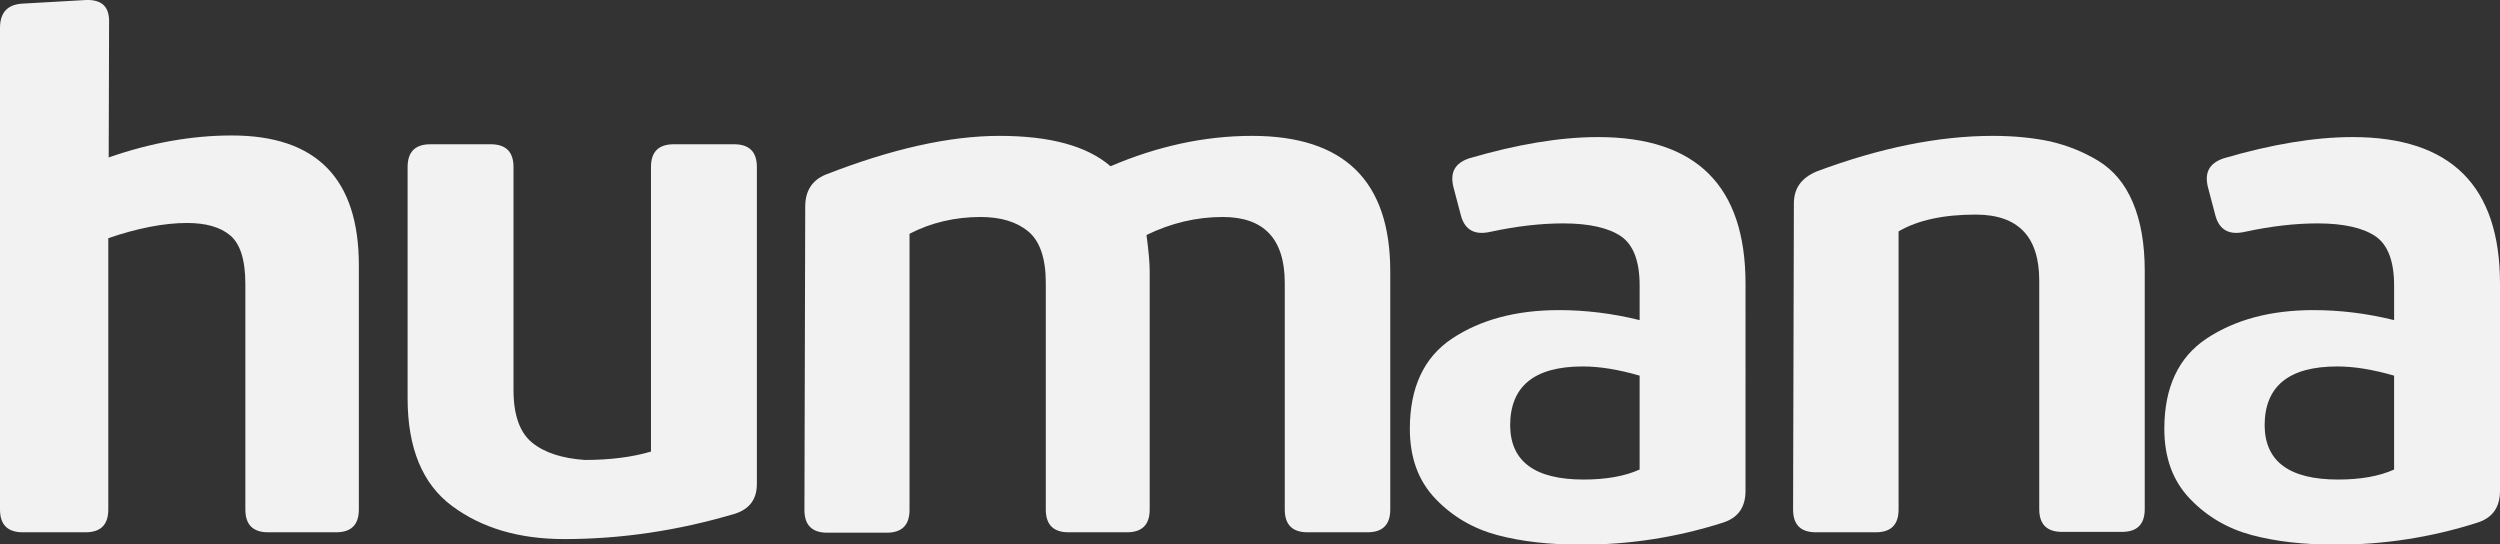 <?xml version="1.0" encoding="utf-8"?>
<!-- Generator: Adobe Illustrator 27.1.1, SVG Export Plug-In . SVG Version: 6.00 Build 0)  -->
<svg version="1.1" id="HUMANA_B" xmlns="http://www.w3.org/2000/svg" xmlns:xlink="http://www.w3.org/1999/xlink" x="0px" y="0px"
	 viewBox="0 0 625.6 136.2" style="enable-background:new 0 0 625.6 136.2;" xml:space="preserve">
<rect x="0" y="0" width="625.6" height="136.2" fill="#333333" stroke="none"/>
<style type="text/css">
	.st0{fill:#F2F2F2;}
</style>
<path id="h" class="st0" d="M27.2,39.4c10.6-3.7,20.9-5.5,30.8-5.5c21.2,0,31.8,10.8,31.8,32.5v61.1c0,3.8-1.9,5.7-5.7,5.7h-17
	c-3.8,0-5.7-1.9-5.7-5.7V71.1c0-6.1-1.3-10.1-3.8-12.2s-6.1-3.1-10.8-3.1c-5.8,0-12.4,1.3-19.7,3.8v67.9c0,3.8-1.9,5.7-5.7,5.7H5.7
	c-3.8,0-5.7-1.9-5.7-5.7V7c0-3.9,1.9-5.9,5.7-6.1L21.6,0c3.8-0.1,5.7,1.6,5.7,5.3L27.2,39.4L27.2,39.4z"/>
<path id="u" class="st0" d="M189.4,121.1c0,3.8-1.8,6.2-5.3,7.4c-14.4,4.3-28.7,6.4-42.9,6.4c-11.4,0-20.7-2.8-28.1-8.3
	S102,112.1,102,99.7V41.8c0-3.8,1.9-5.7,5.7-5.7h15.1c3.8,0,5.7,1.9,5.7,5.7v55.8c0,6.3,1.6,10.7,4.7,13.2s7.5,3.9,13.1,4.3
	c6.3,0,11.9-0.7,16.6-2.1V41.8c0-3.8,1.9-5.7,5.7-5.7h15.1c3.8,0,5.7,1.9,5.7,5.7L189.4,121.1L189.4,121.1z"/>
<path id="m" class="st0" d="M201.5,51.7c0-3.9,1.7-6.6,5.1-8c16.4-6.4,30.9-9.7,43.5-9.7s21.9,2.5,27.8,7.6
	c11.7-5,23.5-7.6,35.4-7.6c23.1,0,34.6,11.3,34.6,33.9v59.6c0,3.8-1.9,5.7-5.7,5.7h-15c-3.8,0-5.7-1.9-5.7-5.7V70.8
	c0-11-5.2-16.5-15.5-16.5c-6.6,0-12.9,1.5-19.1,4.5c0.5,3.8,0.8,6.8,0.8,9.1v59.6c0,3.8-1.9,5.7-5.7,5.7h-14.6
	c-3.8,0-5.7-1.9-5.7-5.7V70.8c0-6.2-1.5-10.5-4.4-12.9c-2.9-2.4-6.9-3.6-11.9-3.6c-6.4,0-12.4,1.4-17.8,4.2v69.1
	c0,3.8-1.9,5.7-5.7,5.7h-14.9c-3.8,0-5.7-1.9-5.7-5.7L201.5,51.7L201.5,51.7z"/>
<path id="a" class="st0" d="M436.8,122.8c0,4.2-1.9,6.8-5.7,8c-11.6,3.7-23.4,5.5-35.4,5.5c-8,0-15-0.8-21-2.4s-11.2-4.6-15.5-9.1
	s-6.4-10.3-6.4-17.5c0-10.3,3.5-17.9,10.6-22.6s16-7.1,26.7-7.1c6.6,0,13.3,0.8,20.2,2.5v-8.7c0-6.1-1.6-10.2-4.7-12.3
	s-8-3.2-14.4-3.2c-5.7,0-11.7,0.7-18.2,2.1c-3.9,0.9-6.4-0.4-7.4-4l-1.9-7.2c-0.9-3.7,0.4-6,4-7.2c12-3.5,22.7-5.3,32.2-5.3
	c24.6,0,36.9,12.2,36.9,36.7L436.8,122.8L436.8,122.8z M396.3,120c5.5,0,10.2-0.8,14-2.5V94c-5.2-1.5-9.9-2.3-14.2-2.3
	c-12.1,0-18.2,4.9-18.2,14.8C378,115.5,384.1,120,396.3,120z"/>
<path id="n" class="st0" d="M448.9,50.9c0-3.8,1.9-6.4,5.7-8c15.8-5.9,30.5-8.9,44.1-8.9c5.4,0,10.2,0.5,14.4,1.4
	c4.2,1,8.1,2.5,11.9,4.8c3.8,2.3,6.7,5.7,8.7,10.4s3,10.4,3,17.2v59.6c0,3.8-1.9,5.7-5.7,5.7h-15c-3.8,0-5.7-1.9-5.7-5.7V70.2
	c0-11-5.3-16.5-15.9-16.5c-8.1,0-14.5,1.4-19.3,4.2v69.6c0,3.8-1.9,5.7-5.7,5.7h-15c-3.8,0-5.7-1.9-5.7-5.7L448.9,50.9L448.9,50.9z"
	/>
<path id="a_00000168098373254321148690000011916969310535286711_" class="st0" d="M625.6,122.8c0,4.2-1.9,6.8-5.7,8
	c-11.6,3.7-23.4,5.5-35.4,5.5c-8,0-15-0.8-21-2.4s-11.2-4.6-15.5-9.1s-6.4-10.3-6.4-17.5c0-10.3,3.5-17.9,10.6-22.6s16-7.1,26.7-7.1
	c6.6,0,13.3,0.8,20.2,2.5v-8.7c0-6.1-1.6-10.2-4.7-12.3s-8-3.2-14.4-3.2c-5.7,0-11.7,0.7-18.2,2.1c-3.9,0.9-6.4-0.4-7.4-4l-1.9-7.2
	c-0.9-3.7,0.4-6,4-7.2c12-3.5,22.7-5.3,32.2-5.3c24.6,0,36.9,12.2,36.9,36.7L625.6,122.8L625.6,122.8z M585.1,120
	c5.5,0,10.2-0.8,14-2.5V94c-5.2-1.5-9.9-2.3-14.2-2.3c-12.1,0-18.2,4.9-18.2,14.8C566.8,115.5,572.9,120,585.1,120z"/>
</svg>
